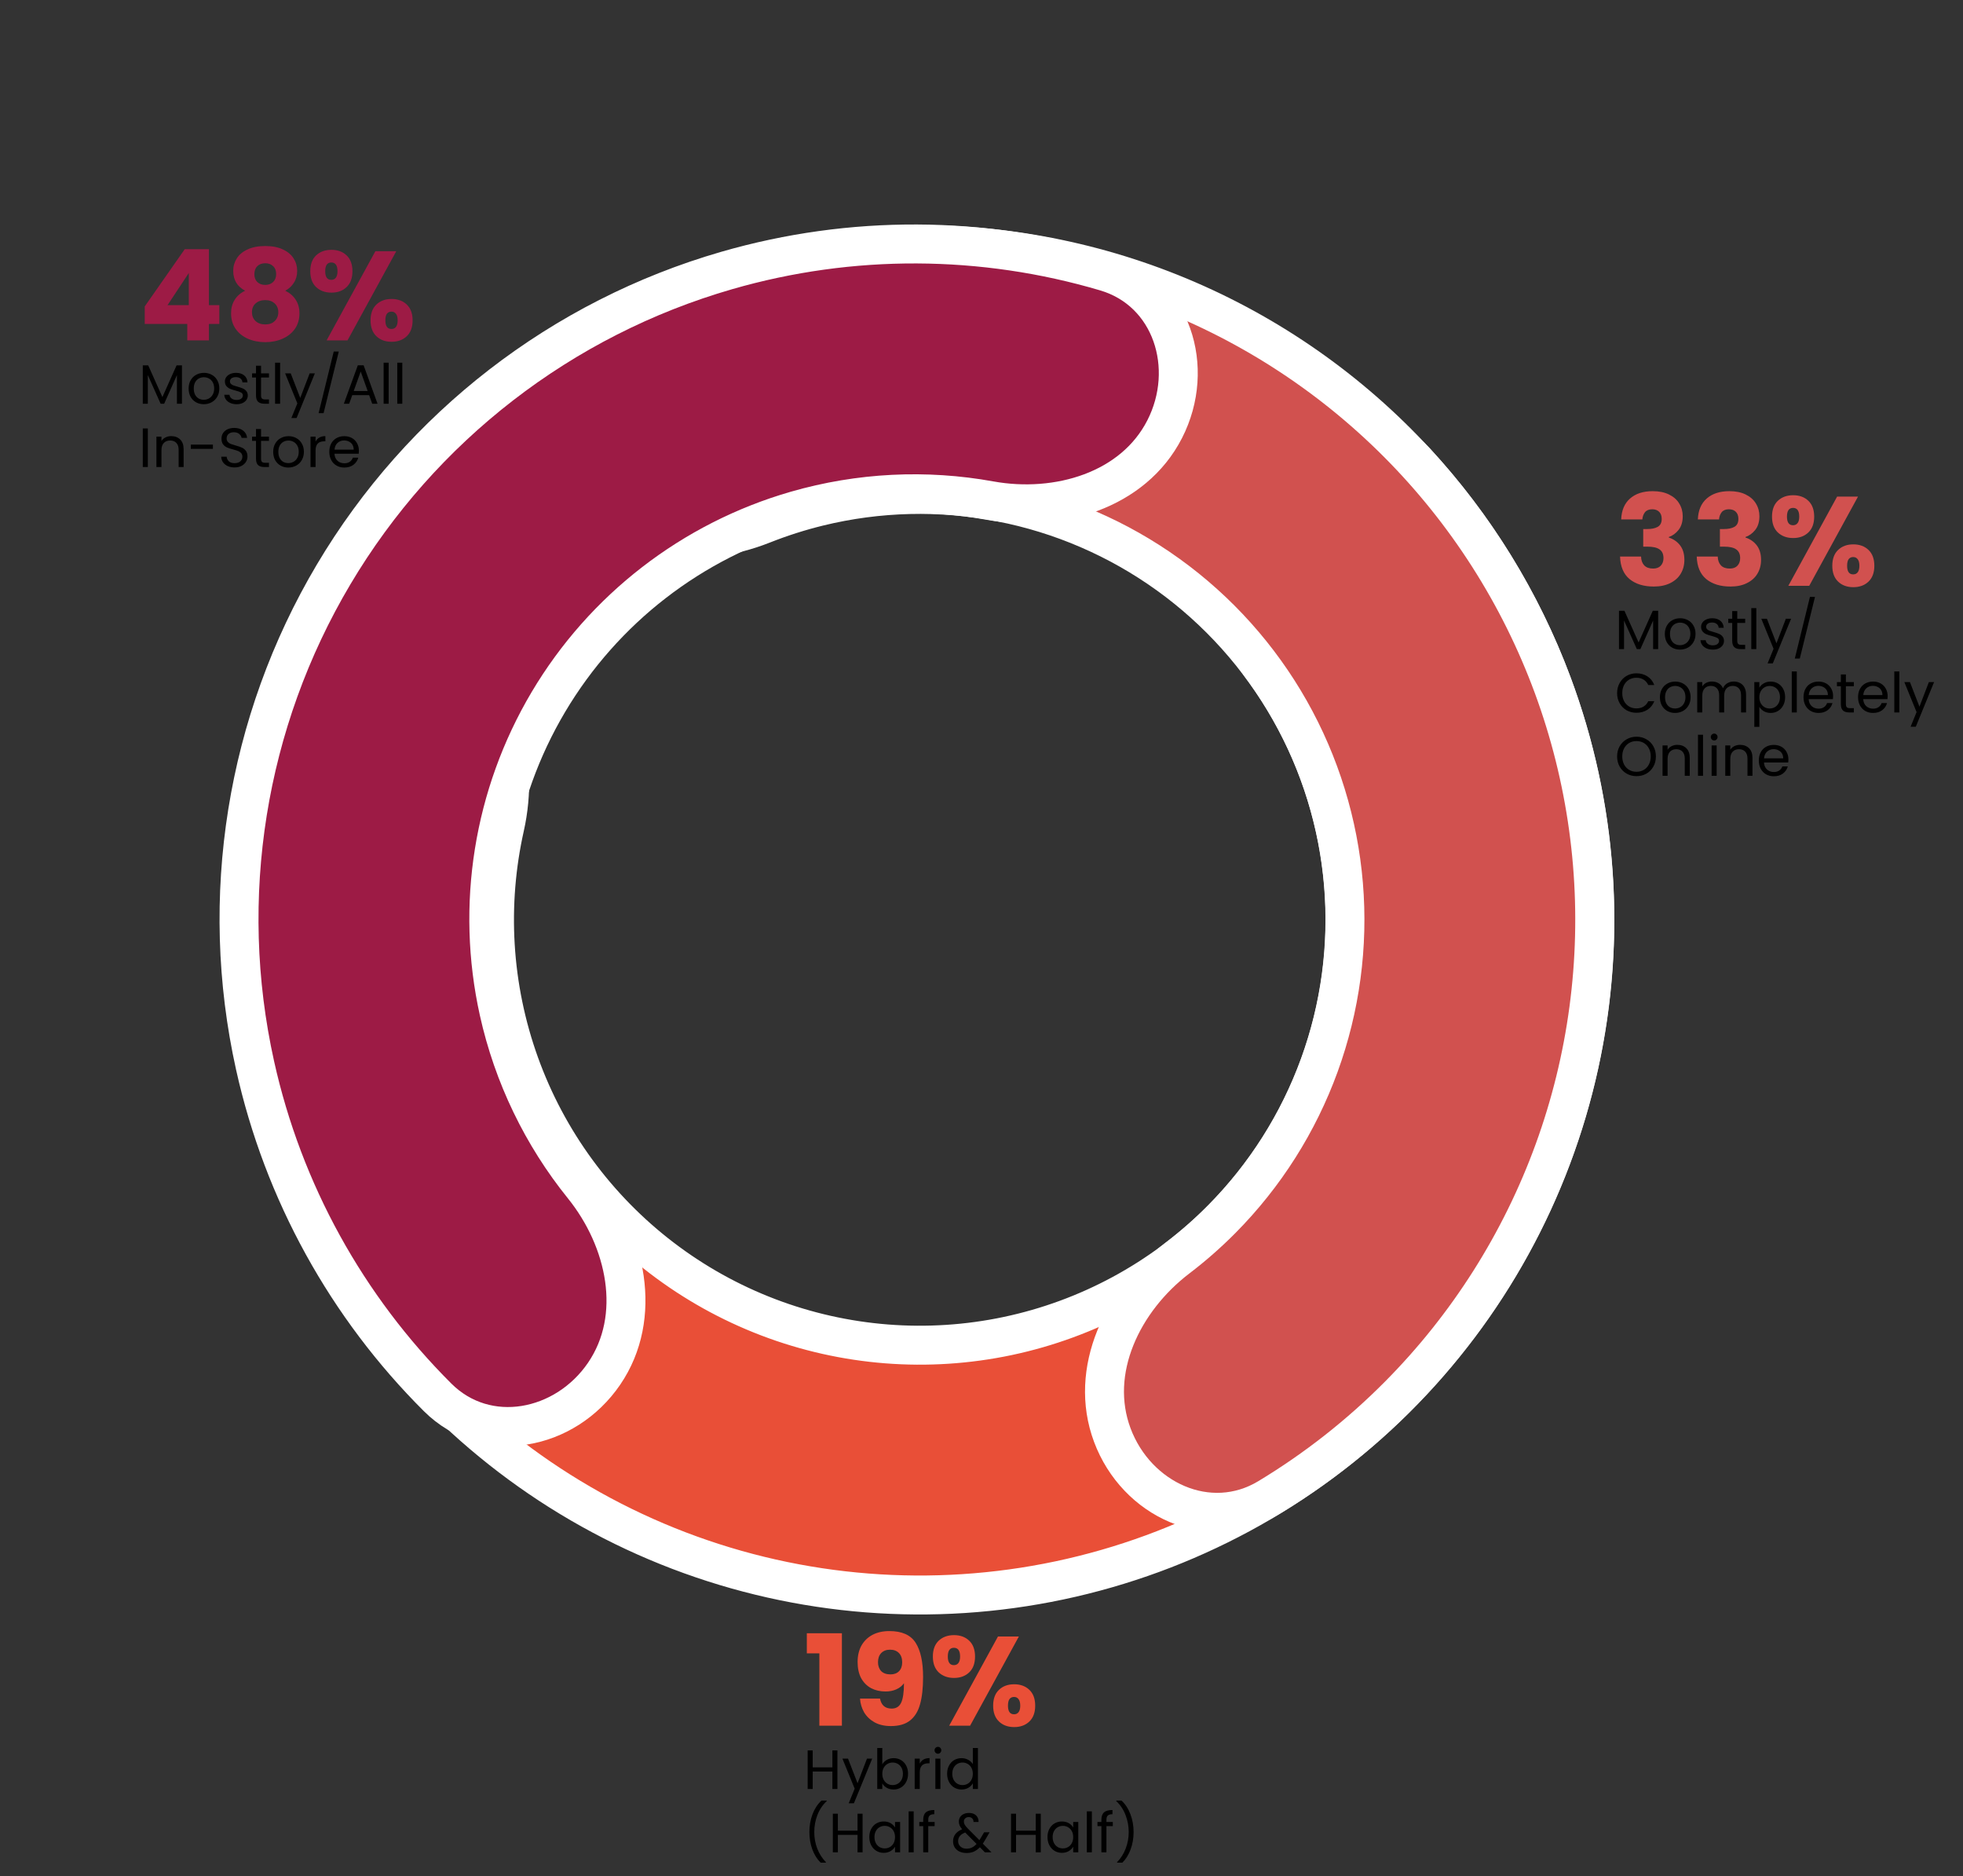 <svg width="496" height="474" viewBox="0 0 496 474" fill="none" xmlns="http://www.w3.org/2000/svg">
<rect x="0" y="0" width="496" height="474" fill="#333333" stroke="none"/>
<path d="M409.632 131.232C409.717 128.949 410.464 127.189 411.872 125.952C413.28 124.715 415.189 124.096 417.6 124.096C419.2 124.096 420.565 124.373 421.696 124.928C422.848 125.483 423.712 126.24 424.288 127.2C424.885 128.16 425.184 129.237 425.184 130.432C425.184 131.84 424.832 132.992 424.128 133.888C423.424 134.763 422.603 135.36 421.664 135.68V135.808C422.88 136.213 423.84 136.885 424.544 137.824C425.248 138.763 425.6 139.968 425.6 141.44C425.6 142.763 425.291 143.936 424.672 144.96C424.075 145.963 423.189 146.752 422.016 147.328C420.864 147.904 419.488 148.192 417.888 148.192C415.328 148.192 413.28 147.563 411.744 146.304C410.229 145.045 409.429 143.147 409.344 140.608H414.656C414.677 141.547 414.944 142.293 415.456 142.848C415.968 143.381 416.715 143.648 417.696 143.648C418.528 143.648 419.168 143.413 419.616 142.944C420.085 142.453 420.32 141.813 420.32 141.024C420.32 140 419.989 139.264 419.328 138.816C418.688 138.347 417.653 138.112 416.224 138.112H415.2V133.664H416.224C417.312 133.664 418.187 133.483 418.848 133.12C419.531 132.736 419.872 132.064 419.872 131.104C419.872 130.336 419.659 129.739 419.232 129.312C418.805 128.885 418.219 128.672 417.472 128.672C416.661 128.672 416.053 128.917 415.648 129.408C415.264 129.899 415.04 130.507 414.976 131.232H409.632ZM429.007 131.232C429.092 128.949 429.839 127.189 431.247 125.952C432.655 124.715 434.564 124.096 436.975 124.096C438.575 124.096 439.94 124.373 441.071 124.928C442.223 125.483 443.087 126.24 443.663 127.2C444.26 128.16 444.559 129.237 444.559 130.432C444.559 131.84 444.207 132.992 443.503 133.888C442.799 134.763 441.978 135.36 441.039 135.68V135.808C442.255 136.213 443.215 136.885 443.919 137.824C444.623 138.763 444.975 139.968 444.975 141.44C444.975 142.763 444.666 143.936 444.047 144.96C443.45 145.963 442.564 146.752 441.391 147.328C440.239 147.904 438.863 148.192 437.263 148.192C434.703 148.192 432.655 147.563 431.119 146.304C429.604 145.045 428.804 143.147 428.719 140.608H434.031C434.052 141.547 434.319 142.293 434.831 142.848C435.343 143.381 436.09 143.648 437.071 143.648C437.903 143.648 438.543 143.413 438.991 142.944C439.46 142.453 439.695 141.813 439.695 141.024C439.695 140 439.364 139.264 438.703 138.816C438.063 138.347 437.028 138.112 435.599 138.112H434.575V133.664H435.599C436.687 133.664 437.562 133.483 438.223 133.12C438.906 132.736 439.247 132.064 439.247 131.104C439.247 130.336 439.034 129.739 438.607 129.312C438.18 128.885 437.594 128.672 436.847 128.672C436.036 128.672 435.428 128.917 435.023 129.408C434.639 129.899 434.415 130.507 434.351 131.232H429.007ZM447.742 130.528C447.742 128.8 448.233 127.467 449.214 126.528C450.217 125.589 451.507 125.12 453.086 125.12C454.665 125.12 455.945 125.589 456.926 126.528C457.907 127.467 458.398 128.8 458.398 130.528C458.398 132.256 457.907 133.589 456.926 134.528C455.945 135.467 454.665 135.936 453.086 135.936C451.507 135.936 450.217 135.467 449.214 134.528C448.233 133.589 447.742 132.256 447.742 130.528ZM469.47 125.472L457.15 148H451.87L464.19 125.472H469.47ZM453.054 128.32C452.03 128.32 451.518 129.056 451.518 130.528C451.518 131.979 452.03 132.704 453.054 132.704C453.545 132.704 453.929 132.523 454.206 132.16C454.483 131.797 454.622 131.253 454.622 130.528C454.622 129.056 454.099 128.32 453.054 128.32ZM462.974 142.944C462.974 141.216 463.465 139.883 464.446 138.944C465.427 138.005 466.707 137.536 468.286 137.536C469.865 137.536 471.145 138.005 472.126 138.944C473.107 139.883 473.598 141.216 473.598 142.944C473.598 144.672 473.107 146.005 472.126 146.944C471.145 147.883 469.865 148.352 468.286 148.352C466.707 148.352 465.427 147.883 464.446 146.944C463.465 146.005 462.974 144.672 462.974 142.944ZM468.254 140.736C467.763 140.736 467.379 140.917 467.102 141.28C466.846 141.643 466.718 142.197 466.718 142.944C466.718 144.395 467.23 145.12 468.254 145.12C468.745 145.12 469.129 144.939 469.406 144.576C469.683 144.213 469.822 143.669 469.822 142.944C469.822 142.219 469.683 141.675 469.406 141.312C469.129 140.928 468.745 140.736 468.254 140.736Z" fill="#D1514F"/>
<path d="M418.976 154.312V164H417.702V156.776L414.482 164H413.586L410.352 156.762V164H409.078V154.312H410.45L414.034 162.32L417.618 154.312H418.976ZM424.483 164.126C423.764 164.126 423.111 163.963 422.523 163.636C421.944 163.309 421.487 162.847 421.151 162.25C420.824 161.643 420.661 160.943 420.661 160.15C420.661 159.366 420.829 158.675 421.165 158.078C421.51 157.471 421.977 157.009 422.565 156.692C423.153 156.365 423.811 156.202 424.539 156.202C425.267 156.202 425.925 156.365 426.513 156.692C427.101 157.009 427.563 157.467 427.899 158.064C428.244 158.661 428.417 159.357 428.417 160.15C428.417 160.943 428.239 161.643 427.885 162.25C427.539 162.847 427.068 163.309 426.471 163.636C425.873 163.963 425.211 164.126 424.483 164.126ZM424.483 163.006C424.94 163.006 425.369 162.899 425.771 162.684C426.172 162.469 426.494 162.147 426.737 161.718C426.989 161.289 427.115 160.766 427.115 160.15C427.115 159.534 426.993 159.011 426.751 158.582C426.508 158.153 426.191 157.835 425.799 157.63C425.407 157.415 424.982 157.308 424.525 157.308C424.058 157.308 423.629 157.415 423.237 157.63C422.854 157.835 422.546 158.153 422.313 158.582C422.079 159.011 421.963 159.534 421.963 160.15C421.963 160.775 422.075 161.303 422.299 161.732C422.532 162.161 422.84 162.483 423.223 162.698C423.605 162.903 424.025 163.006 424.483 163.006ZM432.808 164.126C432.22 164.126 431.692 164.028 431.226 163.832C430.759 163.627 430.39 163.347 430.12 162.992C429.849 162.628 429.7 162.213 429.672 161.746H430.988C431.025 162.129 431.202 162.441 431.52 162.684C431.846 162.927 432.271 163.048 432.794 163.048C433.279 163.048 433.662 162.941 433.942 162.726C434.222 162.511 434.362 162.241 434.362 161.914C434.362 161.578 434.212 161.331 433.914 161.172C433.615 161.004 433.153 160.841 432.528 160.682C431.958 160.533 431.492 160.383 431.128 160.234C430.773 160.075 430.465 159.847 430.204 159.548C429.952 159.24 429.826 158.839 429.826 158.344C429.826 157.952 429.942 157.593 430.176 157.266C430.409 156.939 430.74 156.683 431.17 156.496C431.599 156.3 432.089 156.202 432.64 156.202C433.489 156.202 434.175 156.417 434.698 156.846C435.22 157.275 435.5 157.863 435.538 158.61H434.264C434.236 158.209 434.072 157.887 433.774 157.644C433.484 157.401 433.092 157.28 432.598 157.28C432.14 157.28 431.776 157.378 431.506 157.574C431.235 157.77 431.1 158.027 431.1 158.344C431.1 158.596 431.179 158.806 431.338 158.974C431.506 159.133 431.711 159.263 431.954 159.366C432.206 159.459 432.551 159.567 432.99 159.688C433.54 159.837 433.988 159.987 434.334 160.136C434.679 160.276 434.973 160.491 435.216 160.78C435.468 161.069 435.598 161.447 435.608 161.914C435.608 162.334 435.491 162.712 435.258 163.048C435.024 163.384 434.693 163.65 434.264 163.846C433.844 164.033 433.358 164.126 432.808 164.126ZM438.96 157.378V161.9C438.96 162.273 439.039 162.539 439.198 162.698C439.357 162.847 439.632 162.922 440.024 162.922H440.962V164H439.814C439.105 164 438.573 163.837 438.218 163.51C437.863 163.183 437.686 162.647 437.686 161.9V157.378H436.692V156.328H437.686V154.396H438.96V156.328H440.962V157.378H438.96ZM443.78 153.64V164H442.506V153.64H443.78ZM452.559 156.328L447.939 167.612H446.623L448.135 163.916L445.041 156.328H446.455L448.863 162.544L451.243 156.328H452.559ZM458.6 150.812L454.764 166.38H453.504L457.326 150.812H458.6ZM408.602 175.114C408.602 174.162 408.817 173.308 409.246 172.552C409.675 171.787 410.259 171.189 410.996 170.76C411.743 170.331 412.569 170.116 413.474 170.116C414.538 170.116 415.467 170.373 416.26 170.886C417.053 171.399 417.632 172.127 417.996 173.07H416.47C416.199 172.482 415.807 172.029 415.294 171.712C414.79 171.395 414.183 171.236 413.474 171.236C412.793 171.236 412.181 171.395 411.64 171.712C411.099 172.029 410.674 172.482 410.366 173.07C410.058 173.649 409.904 174.33 409.904 175.114C409.904 175.889 410.058 176.57 410.366 177.158C410.674 177.737 411.099 178.185 411.64 178.502C412.181 178.819 412.793 178.978 413.474 178.978C414.183 178.978 414.79 178.824 415.294 178.516C415.807 178.199 416.199 177.746 416.47 177.158H417.996C417.632 178.091 417.053 178.815 416.26 179.328C415.467 179.832 414.538 180.084 413.474 180.084C412.569 180.084 411.743 179.874 410.996 179.454C410.259 179.025 409.675 178.432 409.246 177.676C408.817 176.92 408.602 176.066 408.602 175.114ZM423.238 180.126C422.52 180.126 421.866 179.963 421.278 179.636C420.7 179.309 420.242 178.847 419.906 178.25C419.58 177.643 419.416 176.943 419.416 176.15C419.416 175.366 419.584 174.675 419.92 174.078C420.266 173.471 420.732 173.009 421.32 172.692C421.908 172.365 422.566 172.202 423.294 172.202C424.022 172.202 424.68 172.365 425.268 172.692C425.856 173.009 426.318 173.467 426.654 174.064C427 174.661 427.172 175.357 427.172 176.15C427.172 176.943 426.995 177.643 426.64 178.25C426.295 178.847 425.824 179.309 425.226 179.636C424.629 179.963 423.966 180.126 423.238 180.126ZM423.238 179.006C423.696 179.006 424.125 178.899 424.526 178.684C424.928 178.469 425.25 178.147 425.492 177.718C425.744 177.289 425.87 176.766 425.87 176.15C425.87 175.534 425.749 175.011 425.506 174.582C425.264 174.153 424.946 173.835 424.554 173.63C424.162 173.415 423.738 173.308 423.28 173.308C422.814 173.308 422.384 173.415 421.992 173.63C421.61 173.835 421.302 174.153 421.068 174.582C420.835 175.011 420.718 175.534 420.718 176.15C420.718 176.775 420.83 177.303 421.054 177.732C421.288 178.161 421.596 178.483 421.978 178.698C422.361 178.903 422.781 179.006 423.238 179.006ZM438.074 172.188C438.671 172.188 439.203 172.314 439.67 172.566C440.136 172.809 440.505 173.177 440.776 173.672C441.046 174.167 441.182 174.769 441.182 175.478V180H439.922V175.66C439.922 174.895 439.73 174.311 439.348 173.91C438.974 173.499 438.466 173.294 437.822 173.294C437.159 173.294 436.632 173.509 436.24 173.938C435.848 174.358 435.652 174.969 435.652 175.772V180H434.392V175.66C434.392 174.895 434.2 174.311 433.818 173.91C433.444 173.499 432.936 173.294 432.292 173.294C431.629 173.294 431.102 173.509 430.71 173.938C430.318 174.358 430.122 174.969 430.122 175.772V180H428.848V172.328H430.122V173.434C430.374 173.033 430.71 172.725 431.13 172.51C431.559 172.295 432.03 172.188 432.544 172.188C433.188 172.188 433.757 172.333 434.252 172.622C434.746 172.911 435.115 173.336 435.358 173.896C435.572 173.355 435.927 172.935 436.422 172.636C436.916 172.337 437.467 172.188 438.074 172.188ZM444.545 173.742C444.797 173.303 445.171 172.939 445.665 172.65C446.169 172.351 446.753 172.202 447.415 172.202C448.097 172.202 448.713 172.365 449.263 172.692C449.823 173.019 450.262 173.481 450.579 174.078C450.897 174.666 451.055 175.352 451.055 176.136C451.055 176.911 450.897 177.601 450.579 178.208C450.262 178.815 449.823 179.286 449.263 179.622C448.713 179.958 448.097 180.126 447.415 180.126C446.762 180.126 446.183 179.981 445.679 179.692C445.185 179.393 444.807 179.025 444.545 178.586V183.64H443.271V172.328H444.545V173.742ZM449.753 176.136C449.753 175.557 449.637 175.053 449.403 174.624C449.17 174.195 448.853 173.868 448.451 173.644C448.059 173.42 447.625 173.308 447.149 173.308C446.683 173.308 446.249 173.425 445.847 173.658C445.455 173.882 445.138 174.213 444.895 174.652C444.662 175.081 444.545 175.581 444.545 176.15C444.545 176.729 444.662 177.237 444.895 177.676C445.138 178.105 445.455 178.437 445.847 178.67C446.249 178.894 446.683 179.006 447.149 179.006C447.625 179.006 448.059 178.894 448.451 178.67C448.853 178.437 449.17 178.105 449.403 177.676C449.637 177.237 449.753 176.724 449.753 176.136ZM454.006 169.64V180H452.732V169.64H454.006ZM463.178 175.87C463.178 176.113 463.164 176.369 463.136 176.64H457.004C457.05 177.396 457.307 177.989 457.774 178.418C458.25 178.838 458.824 179.048 459.496 179.048C460.046 179.048 460.504 178.922 460.868 178.67C461.241 178.409 461.502 178.063 461.652 177.634H463.024C462.818 178.371 462.408 178.973 461.792 179.44C461.176 179.897 460.41 180.126 459.496 180.126C458.768 180.126 458.114 179.963 457.536 179.636C456.966 179.309 456.518 178.847 456.192 178.25C455.865 177.643 455.702 176.943 455.702 176.15C455.702 175.357 455.86 174.661 456.178 174.064C456.495 173.467 456.938 173.009 457.508 172.692C458.086 172.365 458.749 172.202 459.496 172.202C460.224 172.202 460.868 172.361 461.428 172.678C461.988 172.995 462.417 173.434 462.716 173.994C463.024 174.545 463.178 175.17 463.178 175.87ZM461.862 175.604C461.862 175.119 461.754 174.703 461.54 174.358C461.325 174.003 461.031 173.737 460.658 173.56C460.294 173.373 459.888 173.28 459.44 173.28C458.796 173.28 458.245 173.485 457.788 173.896C457.34 174.307 457.083 174.876 457.018 175.604H461.862ZM466.413 173.378V177.9C466.413 178.273 466.493 178.539 466.651 178.698C466.81 178.847 467.085 178.922 467.477 178.922H468.415V180H467.267C466.558 180 466.026 179.837 465.671 179.51C465.317 179.183 465.139 178.647 465.139 177.9V173.378H464.145V172.328H465.139V170.396H466.413V172.328H468.415V173.378H466.413ZM476.959 175.87C476.959 176.113 476.945 176.369 476.917 176.64H470.785C470.832 177.396 471.088 177.989 471.555 178.418C472.031 178.838 472.605 179.048 473.277 179.048C473.828 179.048 474.285 178.922 474.649 178.67C475.022 178.409 475.284 178.063 475.433 177.634H476.805C476.6 178.371 476.189 178.973 475.573 179.44C474.957 179.897 474.192 180.126 473.277 180.126C472.549 180.126 471.896 179.963 471.317 179.636C470.748 179.309 470.3 178.847 469.973 178.25C469.646 177.643 469.483 176.943 469.483 176.15C469.483 175.357 469.642 174.661 469.959 174.064C470.276 173.467 470.72 173.009 471.289 172.692C471.868 172.365 472.53 172.202 473.277 172.202C474.005 172.202 474.649 172.361 475.209 172.678C475.769 172.995 476.198 173.434 476.497 173.994C476.805 174.545 476.959 175.17 476.959 175.87ZM475.643 175.604C475.643 175.119 475.536 174.703 475.321 174.358C475.106 174.003 474.812 173.737 474.439 173.56C474.075 173.373 473.669 173.28 473.221 173.28C472.577 173.28 472.026 173.485 471.569 173.896C471.121 174.307 470.864 174.876 470.799 175.604H475.643ZM479.915 169.64V180H478.641V169.64H479.915ZM488.694 172.328L484.074 183.612H482.758L484.27 179.916L481.176 172.328H482.59L484.998 178.544L487.378 172.328H488.694ZM413.502 196.098C412.597 196.098 411.771 195.888 411.024 195.468C410.277 195.039 409.685 194.446 409.246 193.69C408.817 192.925 408.602 192.066 408.602 191.114C408.602 190.162 408.817 189.308 409.246 188.552C409.685 187.787 410.277 187.194 411.024 186.774C411.771 186.345 412.597 186.13 413.502 186.13C414.417 186.13 415.247 186.345 415.994 186.774C416.741 187.194 417.329 187.782 417.758 188.538C418.187 189.294 418.402 190.153 418.402 191.114C418.402 192.075 418.187 192.934 417.758 193.69C417.329 194.446 416.741 195.039 415.994 195.468C415.247 195.888 414.417 196.098 413.502 196.098ZM413.502 194.992C414.183 194.992 414.795 194.833 415.336 194.516C415.887 194.199 416.316 193.746 416.624 193.158C416.941 192.57 417.1 191.889 417.1 191.114C417.1 190.33 416.941 189.649 416.624 189.07C416.316 188.482 415.891 188.029 415.35 187.712C414.809 187.395 414.193 187.236 413.502 187.236C412.811 187.236 412.195 187.395 411.654 187.712C411.113 188.029 410.683 188.482 410.366 189.07C410.058 189.649 409.904 190.33 409.904 191.114C409.904 191.889 410.058 192.57 410.366 193.158C410.683 193.746 411.113 194.199 411.654 194.516C412.205 194.833 412.821 194.992 413.502 194.992ZM423.822 188.188C424.755 188.188 425.511 188.473 426.09 189.042C426.669 189.602 426.958 190.414 426.958 191.478V196H425.698V191.66C425.698 190.895 425.507 190.311 425.124 189.91C424.741 189.499 424.219 189.294 423.556 189.294C422.884 189.294 422.347 189.504 421.946 189.924C421.554 190.344 421.358 190.955 421.358 191.758V196H420.084V188.328H421.358V189.42C421.61 189.028 421.951 188.725 422.38 188.51C422.819 188.295 423.299 188.188 423.822 188.188ZM430.313 185.64V196H429.039V185.64H430.313ZM433.142 187.082C432.9 187.082 432.694 186.998 432.526 186.83C432.358 186.662 432.274 186.457 432.274 186.214C432.274 185.971 432.358 185.766 432.526 185.598C432.694 185.43 432.9 185.346 433.142 185.346C433.376 185.346 433.572 185.43 433.73 185.598C433.898 185.766 433.982 185.971 433.982 186.214C433.982 186.457 433.898 186.662 433.73 186.83C433.572 186.998 433.376 187.082 433.142 187.082ZM433.758 188.328V196H432.484V188.328H433.758ZM439.668 188.188C440.601 188.188 441.357 188.473 441.936 189.042C442.514 189.602 442.804 190.414 442.804 191.478V196H441.544V191.66C441.544 190.895 441.352 190.311 440.97 189.91C440.587 189.499 440.064 189.294 439.402 189.294C438.73 189.294 438.193 189.504 437.792 189.924C437.4 190.344 437.204 190.955 437.204 191.758V196H435.93V188.328H437.204V189.42C437.456 189.028 437.796 188.725 438.226 188.51C438.664 188.295 439.145 188.188 439.668 188.188ZM451.885 191.87C451.885 192.113 451.871 192.369 451.843 192.64H445.711C445.757 193.396 446.014 193.989 446.481 194.418C446.957 194.838 447.531 195.048 448.203 195.048C448.753 195.048 449.211 194.922 449.575 194.67C449.948 194.409 450.209 194.063 450.359 193.634H451.731C451.525 194.371 451.115 194.973 450.499 195.44C449.883 195.897 449.117 196.126 448.203 196.126C447.475 196.126 446.821 195.963 446.243 195.636C445.673 195.309 445.225 194.847 444.899 194.25C444.572 193.643 444.409 192.943 444.409 192.15C444.409 191.357 444.567 190.661 444.885 190.064C445.202 189.467 445.645 189.009 446.215 188.692C446.793 188.365 447.456 188.202 448.203 188.202C448.931 188.202 449.575 188.361 450.135 188.678C450.695 188.995 451.124 189.434 451.423 189.994C451.731 190.545 451.885 191.17 451.885 191.87ZM450.569 191.604C450.569 191.119 450.461 190.703 450.247 190.358C450.032 190.003 449.738 189.737 449.365 189.56C449.001 189.373 448.595 189.28 448.147 189.28C447.503 189.28 446.952 189.485 446.495 189.896C446.047 190.307 445.79 190.876 445.725 191.604H450.569Z" fill="black"/>
<path d="M203.864 417.728V412.64H212.728V436H207.032V417.728H203.864ZM222.359 429.152C222.679 430.837 223.661 431.68 225.303 431.68C226.434 431.68 227.234 431.179 227.703 430.176C228.173 429.173 228.407 427.541 228.407 425.28C227.938 425.941 227.298 426.453 226.487 426.816C225.677 427.179 224.77 427.36 223.767 427.36C222.402 427.36 221.186 427.083 220.119 426.528C219.053 425.952 218.21 425.109 217.591 424C216.994 422.869 216.695 421.504 216.695 419.904C216.695 418.325 217.015 416.949 217.655 415.776C218.317 414.603 219.245 413.696 220.439 413.056C221.655 412.416 223.085 412.096 224.727 412.096C227.885 412.096 230.093 413.077 231.351 415.04C232.61 417.003 233.239 419.893 233.239 423.712C233.239 426.485 232.983 428.779 232.471 430.592C231.981 432.384 231.138 433.749 229.943 434.688C228.77 435.627 227.159 436.096 225.111 436.096C223.49 436.096 222.103 435.776 220.951 435.136C219.821 434.496 218.946 433.653 218.327 432.608C217.73 431.563 217.389 430.411 217.303 429.152H222.359ZM225.015 423.04C225.911 423.04 226.626 422.773 227.159 422.24C227.693 421.685 227.959 420.939 227.959 420C227.959 418.976 227.682 418.187 227.127 417.632C226.573 417.077 225.826 416.8 224.887 416.8C223.949 416.8 223.202 417.088 222.647 417.664C222.114 418.219 221.847 418.987 221.847 419.968C221.847 420.885 222.114 421.632 222.647 422.208C223.202 422.763 223.991 423.04 225.015 423.04ZM235.711 418.528C235.711 416.8 236.201 415.467 237.183 414.528C238.185 413.589 239.476 413.12 241.055 413.12C242.633 413.12 243.913 413.589 244.895 414.528C245.876 415.467 246.367 416.8 246.367 418.528C246.367 420.256 245.876 421.589 244.895 422.528C243.913 423.467 242.633 423.936 241.055 423.936C239.476 423.936 238.185 423.467 237.183 422.528C236.201 421.589 235.711 420.256 235.711 418.528ZM257.439 413.472L245.119 436H239.839L252.159 413.472H257.439ZM241.023 416.32C239.999 416.32 239.487 417.056 239.487 418.528C239.487 419.979 239.999 420.704 241.023 420.704C241.513 420.704 241.897 420.523 242.175 420.16C242.452 419.797 242.591 419.253 242.591 418.528C242.591 417.056 242.068 416.32 241.023 416.32ZM250.943 430.944C250.943 429.216 251.433 427.883 252.415 426.944C253.396 426.005 254.676 425.536 256.255 425.536C257.833 425.536 259.113 426.005 260.095 426.944C261.076 427.883 261.567 429.216 261.567 430.944C261.567 432.672 261.076 434.005 260.095 434.944C259.113 435.883 257.833 436.352 256.255 436.352C254.676 436.352 253.396 435.883 252.415 434.944C251.433 434.005 250.943 432.672 250.943 430.944ZM256.223 428.736C255.732 428.736 255.348 428.917 255.071 429.28C254.815 429.643 254.687 430.197 254.687 430.944C254.687 432.395 255.199 433.12 256.223 433.12C256.713 433.12 257.097 432.939 257.375 432.576C257.652 432.213 257.791 431.669 257.791 430.944C257.791 430.219 257.652 429.675 257.375 429.312C257.097 428.928 256.713 428.736 256.223 428.736Z" fill="#E94F37"/>
<path d="M211.596 442.242V452H210.322V447.576H205.352V452H204.078V442.242H205.352V446.526H210.322V442.242H211.596ZM220.379 444.328L215.759 455.612H214.443L215.955 451.916L212.861 444.328H214.275L216.683 450.544L219.063 444.328H220.379ZM222.934 445.756C223.195 445.299 223.578 444.925 224.082 444.636C224.586 444.347 225.16 444.202 225.804 444.202C226.495 444.202 227.115 444.365 227.666 444.692C228.217 445.019 228.651 445.481 228.968 446.078C229.285 446.666 229.444 447.352 229.444 448.136C229.444 448.911 229.285 449.601 228.968 450.208C228.651 450.815 228.212 451.286 227.652 451.622C227.101 451.958 226.485 452.126 225.804 452.126C225.141 452.126 224.558 451.981 224.054 451.692C223.559 451.403 223.186 451.034 222.934 450.586V452H221.66V441.64H222.934V445.756ZM228.142 448.136C228.142 447.557 228.025 447.053 227.792 446.624C227.559 446.195 227.241 445.868 226.84 445.644C226.448 445.42 226.014 445.308 225.538 445.308C225.071 445.308 224.637 445.425 224.236 445.658C223.844 445.882 223.527 446.213 223.284 446.652C223.051 447.081 222.934 447.581 222.934 448.15C222.934 448.729 223.051 449.237 223.284 449.676C223.527 450.105 223.844 450.437 224.236 450.67C224.637 450.894 225.071 451.006 225.538 451.006C226.014 451.006 226.448 450.894 226.84 450.67C227.241 450.437 227.559 450.105 227.792 449.676C228.025 449.237 228.142 448.724 228.142 448.136ZM232.395 445.574C232.619 445.135 232.936 444.795 233.347 444.552C233.767 444.309 234.276 444.188 234.873 444.188V445.504H234.537C233.109 445.504 232.395 446.279 232.395 447.828V452H231.121V444.328H232.395V445.574ZM237.002 443.082C236.759 443.082 236.554 442.998 236.386 442.83C236.218 442.662 236.134 442.457 236.134 442.214C236.134 441.971 236.218 441.766 236.386 441.598C236.554 441.43 236.759 441.346 237.002 441.346C237.235 441.346 237.431 441.43 237.59 441.598C237.758 441.766 237.842 441.971 237.842 442.214C237.842 442.457 237.758 442.662 237.59 442.83C237.431 442.998 237.235 443.082 237.002 443.082ZM237.618 444.328V452H236.344V444.328H237.618ZM239.313 448.136C239.313 447.352 239.472 446.666 239.789 446.078C240.106 445.481 240.54 445.019 241.091 444.692C241.651 444.365 242.276 444.202 242.967 444.202C243.564 444.202 244.12 444.342 244.633 444.622C245.146 444.893 245.538 445.252 245.809 445.7V441.64H247.097V452H245.809V450.558C245.557 451.015 245.184 451.393 244.689 451.692C244.194 451.981 243.616 452.126 242.953 452.126C242.272 452.126 241.651 451.958 241.091 451.622C240.54 451.286 240.106 450.815 239.789 450.208C239.472 449.601 239.313 448.911 239.313 448.136ZM245.809 448.15C245.809 447.571 245.692 447.067 245.459 446.638C245.226 446.209 244.908 445.882 244.507 445.658C244.115 445.425 243.681 445.308 243.205 445.308C242.729 445.308 242.295 445.42 241.903 445.644C241.511 445.868 241.198 446.195 240.965 446.624C240.732 447.053 240.615 447.557 240.615 448.136C240.615 448.724 240.732 449.237 240.965 449.676C241.198 450.105 241.511 450.437 241.903 450.67C242.295 450.894 242.729 451.006 243.205 451.006C243.681 451.006 244.115 450.894 244.507 450.67C244.908 450.437 245.226 450.105 245.459 449.676C245.692 449.237 245.809 448.729 245.809 448.15ZM207.354 470.604C206.458 469.727 205.758 468.611 205.254 467.258C204.759 465.905 204.512 464.444 204.512 462.876C204.512 461.271 204.773 459.773 205.296 458.382C205.828 456.982 206.584 455.829 207.564 454.924H208.894V455.05C207.849 456.03 207.06 457.211 206.528 458.592C206.005 459.964 205.744 461.392 205.744 462.876C205.744 464.323 205.991 465.704 206.486 467.02C206.99 468.336 207.723 469.489 208.684 470.478V470.604H207.354ZM217.953 458.242V468H216.679V463.576H211.709V468H210.435V458.242H211.709V462.526H216.679V458.242H217.953ZM219.653 464.136C219.653 463.352 219.811 462.666 220.129 462.078C220.446 461.481 220.88 461.019 221.431 460.692C221.991 460.365 222.611 460.202 223.293 460.202C223.965 460.202 224.548 460.347 225.043 460.636C225.537 460.925 225.906 461.289 226.149 461.728V460.328H227.437V468H226.149V466.572C225.897 467.02 225.519 467.393 225.015 467.692C224.52 467.981 223.941 468.126 223.279 468.126C222.597 468.126 221.981 467.958 221.431 467.622C220.88 467.286 220.446 466.815 220.129 466.208C219.811 465.601 219.653 464.911 219.653 464.136ZM226.149 464.15C226.149 463.571 226.032 463.067 225.799 462.638C225.565 462.209 225.248 461.882 224.847 461.658C224.455 461.425 224.021 461.308 223.545 461.308C223.069 461.308 222.635 461.42 222.243 461.644C221.851 461.868 221.538 462.195 221.305 462.624C221.071 463.053 220.955 463.557 220.955 464.136C220.955 464.724 221.071 465.237 221.305 465.676C221.538 466.105 221.851 466.437 222.243 466.67C222.635 466.894 223.069 467.006 223.545 467.006C224.021 467.006 224.455 466.894 224.847 466.67C225.248 466.437 225.565 466.105 225.799 465.676C226.032 465.237 226.149 464.729 226.149 464.15ZM230.864 457.64V468H229.59V457.64H230.864ZM236.157 461.378H234.547V468H233.273V461.378H232.279V460.328H233.273V459.782C233.273 458.923 233.492 458.298 233.931 457.906C234.379 457.505 235.093 457.304 236.073 457.304V458.368C235.513 458.368 235.116 458.48 234.883 458.704C234.659 458.919 234.547 459.278 234.547 459.782V460.328H236.157V461.378ZM248.865 468L247.591 466.712C247.115 467.207 246.606 467.575 246.065 467.818C245.524 468.051 244.912 468.168 244.231 468.168C243.559 468.168 242.962 468.047 242.439 467.804C241.926 467.561 241.524 467.216 241.235 466.768C240.955 466.32 240.815 465.797 240.815 465.2C240.815 464.519 241.006 463.921 241.389 463.408C241.781 462.885 242.355 462.475 243.111 462.176C242.812 461.821 242.598 461.495 242.467 461.196C242.336 460.897 242.271 460.571 242.271 460.216C242.271 459.805 242.374 459.437 242.579 459.11C242.794 458.774 243.097 458.513 243.489 458.326C243.881 458.139 244.334 458.046 244.847 458.046C245.351 458.046 245.79 458.144 246.163 458.34C246.536 458.536 246.816 458.811 247.003 459.166C247.19 459.511 247.274 459.899 247.255 460.328H245.981C245.99 459.945 245.883 459.647 245.659 459.432C245.435 459.208 245.146 459.096 244.791 459.096C244.418 459.096 244.114 459.203 243.881 459.418C243.657 459.623 243.545 459.889 243.545 460.216C243.545 460.496 243.62 460.767 243.769 461.028C243.928 461.289 244.189 461.611 244.553 461.994L247.465 464.92L247.717 464.528L248.669 462.932H250.041L248.893 464.92C248.734 465.2 248.548 465.494 248.333 465.802L250.531 468H248.865ZM244.231 467.076C244.735 467.076 245.188 466.978 245.589 466.782C246 466.586 246.387 466.283 246.751 465.872L243.881 462.988C242.686 463.445 242.089 464.169 242.089 465.158C242.089 465.709 242.285 466.166 242.677 466.53C243.078 466.894 243.596 467.076 244.231 467.076ZM262.975 458.242V468H261.701V463.576H256.731V468H255.457V458.242H256.731V462.526H261.701V458.242H262.975ZM264.674 464.136C264.674 463.352 264.833 462.666 265.15 462.078C265.468 461.481 265.902 461.019 266.452 460.692C267.012 460.365 267.633 460.202 268.314 460.202C268.986 460.202 269.57 460.347 270.064 460.636C270.559 460.925 270.928 461.289 271.17 461.728V460.328H272.458V468H271.17V466.572C270.918 467.02 270.54 467.393 270.036 467.692C269.542 467.981 268.963 468.126 268.3 468.126C267.619 468.126 267.003 467.958 266.452 467.622C265.902 467.286 265.468 466.815 265.15 466.208C264.833 465.601 264.674 464.911 264.674 464.136ZM271.17 464.15C271.17 463.571 271.054 463.067 270.82 462.638C270.587 462.209 270.27 461.882 269.868 461.658C269.476 461.425 269.042 461.308 268.566 461.308C268.09 461.308 267.656 461.42 267.264 461.644C266.872 461.868 266.56 462.195 266.326 462.624C266.093 463.053 265.976 463.557 265.976 464.136C265.976 464.724 266.093 465.237 266.326 465.676C266.56 466.105 266.872 466.437 267.264 466.67C267.656 466.894 268.09 467.006 268.566 467.006C269.042 467.006 269.476 466.894 269.868 466.67C270.27 466.437 270.587 466.105 270.82 465.676C271.054 465.237 271.17 464.729 271.17 464.15ZM275.885 457.64V468H274.611V457.64H275.885ZM281.179 461.378H279.569V468H278.295V461.378H277.301V460.328H278.295V459.782C278.295 458.923 278.514 458.298 278.953 457.906C279.401 457.505 280.115 457.304 281.095 457.304V458.368C280.535 458.368 280.138 458.48 279.905 458.704C279.681 458.919 279.569 459.278 279.569 459.782V460.328H281.179V461.378ZM282.258 470.604V470.478C283.219 469.489 283.947 468.336 284.442 467.02C284.946 465.704 285.198 464.323 285.198 462.876C285.198 461.392 284.932 459.964 284.4 458.592C283.877 457.211 283.093 456.03 282.048 455.05V454.924H283.378C284.358 455.829 285.109 456.982 285.632 458.382C286.164 459.773 286.43 461.271 286.43 462.876C286.43 464.444 286.178 465.905 285.674 467.258C285.179 468.611 284.484 469.727 283.588 470.604H282.258Z" fill="black"/>
<path d="M36.568 81.84V77.424L46.68 62.96H52.792V77.104H55.416V81.84H52.792V86H47.32V81.84H36.568ZM47.704 68.976L42.328 77.104H47.704V68.976ZM61.936 73.456C59.931 72.389 58.928 70.715 58.928 68.432C58.928 67.28 59.227 66.235 59.824 65.296C60.422 64.336 61.328 63.579 62.544 63.024C63.76 62.448 65.254 62.16 67.024 62.16C68.795 62.16 70.278 62.448 71.472 63.024C72.688 63.579 73.595 64.336 74.192 65.296C74.79 66.235 75.088 67.28 75.088 68.432C75.088 69.584 74.811 70.587 74.256 71.44C73.723 72.293 72.998 72.965 72.08 73.456C73.232 74.011 74.118 74.779 74.736 75.76C75.355 76.72 75.664 77.851 75.664 79.152C75.664 80.667 75.28 81.979 74.512 83.088C73.744 84.176 72.699 85.008 71.376 85.584C70.075 86.16 68.624 86.448 67.024 86.448C65.424 86.448 63.963 86.16 62.64 85.584C61.339 85.008 60.304 84.176 59.536 83.088C58.768 81.979 58.384 80.667 58.384 79.152C58.384 77.829 58.694 76.688 59.312 75.728C59.931 74.747 60.806 73.989 61.936 73.456ZM69.776 69.264C69.776 68.389 69.52 67.717 69.008 67.248C68.518 66.757 67.856 66.512 67.024 66.512C66.192 66.512 65.52 66.757 65.008 67.248C64.518 67.739 64.272 68.421 64.272 69.296C64.272 70.128 64.528 70.789 65.04 71.28C65.552 71.749 66.214 71.984 67.024 71.984C67.835 71.984 68.496 71.739 69.008 71.248C69.52 70.757 69.776 70.096 69.776 69.264ZM67.024 75.824C66.022 75.824 65.211 76.101 64.592 76.656C63.974 77.189 63.664 77.936 63.664 78.896C63.664 79.792 63.963 80.528 64.56 81.104C65.179 81.68 66 81.968 67.024 81.968C68.048 81.968 68.848 81.68 69.424 81.104C70.022 80.528 70.32 79.792 70.32 78.896C70.32 77.957 70.011 77.211 69.392 76.656C68.795 76.101 68.006 75.824 67.024 75.824ZM78.398 68.528C78.398 66.8 78.889 65.467 79.87 64.528C80.873 63.589 82.164 63.12 83.742 63.12C85.321 63.12 86.601 63.589 87.582 64.528C88.564 65.467 89.054 66.8 89.054 68.528C89.054 70.256 88.564 71.589 87.582 72.528C86.601 73.467 85.321 73.936 83.742 73.936C82.164 73.936 80.873 73.467 79.87 72.528C78.889 71.589 78.398 70.256 78.398 68.528ZM100.126 63.472L87.806 86H82.526L94.846 63.472H100.126ZM83.71 66.32C82.686 66.32 82.174 67.056 82.174 68.528C82.174 69.979 82.686 70.704 83.71 70.704C84.201 70.704 84.585 70.523 84.862 70.16C85.14 69.797 85.278 69.253 85.278 68.528C85.278 67.056 84.756 66.32 83.71 66.32ZM93.63 80.944C93.63 79.216 94.121 77.883 95.102 76.944C96.084 76.005 97.364 75.536 98.942 75.536C100.521 75.536 101.801 76.005 102.782 76.944C103.764 77.883 104.254 79.216 104.254 80.944C104.254 82.672 103.764 84.005 102.782 84.944C101.801 85.883 100.521 86.352 98.942 86.352C97.364 86.352 96.084 85.883 95.102 84.944C94.121 84.005 93.63 82.672 93.63 80.944ZM98.91 78.736C98.42 78.736 98.036 78.917 97.758 79.28C97.502 79.643 97.374 80.197 97.374 80.944C97.374 82.395 97.886 83.12 98.91 83.12C99.401 83.12 99.785 82.939 100.062 82.576C100.34 82.213 100.478 81.669 100.478 80.944C100.478 80.219 100.34 79.675 100.062 79.312C99.785 78.928 99.401 78.736 98.91 78.736Z" fill="#9D1B45"/>
<path d="M45.976 92.312V102H44.702V94.776L41.482 102H40.586L37.352 94.762V102H36.078V92.312H37.45L41.034 100.32L44.618 92.312H45.976ZM51.483 102.126C50.764 102.126 50.111 101.963 49.523 101.636C48.944 101.309 48.487 100.847 48.151 100.25C47.824 99.643 47.661 98.943 47.661 98.15C47.661 97.366 47.829 96.675 48.165 96.078C48.51 95.471 48.977 95.009 49.565 94.692C50.153 94.365 50.811 94.202 51.539 94.202C52.267 94.202 52.925 94.365 53.513 94.692C54.101 95.009 54.563 95.467 54.899 96.064C55.244 96.661 55.417 97.357 55.417 98.15C55.417 98.943 55.239 99.643 54.885 100.25C54.539 100.847 54.068 101.309 53.471 101.636C52.873 101.963 52.211 102.126 51.483 102.126ZM51.483 101.006C51.94 101.006 52.369 100.899 52.771 100.684C53.172 100.469 53.494 100.147 53.737 99.718C53.989 99.289 54.115 98.766 54.115 98.15C54.115 97.534 53.993 97.011 53.751 96.582C53.508 96.153 53.191 95.835 52.799 95.63C52.407 95.415 51.982 95.308 51.525 95.308C51.058 95.308 50.629 95.415 50.237 95.63C49.854 95.835 49.546 96.153 49.313 96.582C49.079 97.011 48.963 97.534 48.963 98.15C48.963 98.775 49.075 99.303 49.299 99.732C49.532 100.161 49.84 100.483 50.223 100.698C50.605 100.903 51.025 101.006 51.483 101.006ZM59.808 102.126C59.22 102.126 58.692 102.028 58.226 101.832C57.759 101.627 57.39 101.347 57.12 100.992C56.849 100.628 56.7 100.213 56.672 99.746H57.988C58.025 100.129 58.202 100.441 58.52 100.684C58.846 100.927 59.271 101.048 59.794 101.048C60.279 101.048 60.662 100.941 60.942 100.726C61.222 100.511 61.362 100.241 61.362 99.914C61.362 99.578 61.212 99.331 60.914 99.172C60.615 99.004 60.153 98.841 59.528 98.682C58.958 98.533 58.492 98.383 58.128 98.234C57.773 98.075 57.465 97.847 57.204 97.548C56.952 97.24 56.826 96.839 56.826 96.344C56.826 95.952 56.942 95.593 57.176 95.266C57.409 94.939 57.74 94.683 58.17 94.496C58.599 94.3 59.089 94.202 59.64 94.202C60.489 94.202 61.175 94.417 61.698 94.846C62.22 95.275 62.5 95.863 62.538 96.61H61.264C61.236 96.209 61.072 95.887 60.774 95.644C60.484 95.401 60.092 95.28 59.598 95.28C59.14 95.28 58.776 95.378 58.506 95.574C58.235 95.77 58.1 96.027 58.1 96.344C58.1 96.596 58.179 96.806 58.338 96.974C58.506 97.133 58.711 97.263 58.954 97.366C59.206 97.459 59.551 97.567 59.99 97.688C60.54 97.837 60.988 97.987 61.334 98.136C61.679 98.276 61.973 98.491 62.216 98.78C62.468 99.069 62.598 99.447 62.608 99.914C62.608 100.334 62.491 100.712 62.258 101.048C62.024 101.384 61.693 101.65 61.264 101.846C60.844 102.033 60.358 102.126 59.808 102.126ZM65.96 95.378V99.9C65.96 100.273 66.04 100.539 66.198 100.698C66.357 100.847 66.632 100.922 67.024 100.922H67.962V102H66.814C66.105 102 65.573 101.837 65.218 101.51C64.864 101.183 64.686 100.647 64.686 99.9V95.378H63.692V94.328H64.686V92.396H65.96V94.328H67.962V95.378H65.96ZM70.78 91.64V102H69.506V91.64H70.78ZM79.559 94.328L74.939 105.612H73.623L75.135 101.916L72.041 94.328H73.455L75.863 100.544L78.243 94.328H79.559ZM85.6 88.812L81.764 104.38H80.504L84.326 88.812H85.6ZM93.266 99.83H89.01L88.226 102H86.882L90.41 92.298H91.88L95.394 102H94.05L93.266 99.83ZM92.902 98.794L91.138 93.866L89.374 98.794H92.902ZM98.206 91.64V102H96.931V91.64H98.206ZM101.651 91.64V102H100.377V91.64H101.651ZM37.352 108.242V118H36.078V108.242H37.352ZM43.261 110.188C44.195 110.188 44.951 110.473 45.529 111.042C46.108 111.602 46.397 112.414 46.397 113.478V118H45.137V113.66C45.137 112.895 44.946 112.311 44.563 111.91C44.181 111.499 43.658 111.294 42.995 111.294C42.323 111.294 41.787 111.504 41.385 111.924C40.993 112.344 40.797 112.955 40.797 113.758V118H39.523V110.328H40.797V111.42C41.049 111.028 41.39 110.725 41.819 110.51C42.258 110.295 42.739 110.188 43.261 110.188ZM53.798 112.33V113.408H48.212V112.33H53.798ZM59.283 118.098C58.639 118.098 58.061 117.986 57.547 117.762C57.043 117.529 56.647 117.211 56.357 116.81C56.068 116.399 55.919 115.928 55.909 115.396H57.267C57.314 115.853 57.501 116.241 57.827 116.558C58.163 116.866 58.649 117.02 59.283 117.02C59.89 117.02 60.366 116.871 60.711 116.572C61.066 116.264 61.243 115.872 61.243 115.396C61.243 115.023 61.141 114.719 60.935 114.486C60.73 114.253 60.473 114.075 60.165 113.954C59.857 113.833 59.442 113.702 58.919 113.562C58.275 113.394 57.757 113.226 57.365 113.058C56.983 112.89 56.651 112.629 56.371 112.274C56.101 111.91 55.965 111.425 55.965 110.818C55.965 110.286 56.101 109.815 56.371 109.404C56.642 108.993 57.02 108.676 57.505 108.452C58 108.228 58.565 108.116 59.199 108.116C60.114 108.116 60.861 108.345 61.439 108.802C62.027 109.259 62.359 109.866 62.433 110.622H61.033C60.987 110.249 60.791 109.922 60.445 109.642C60.1 109.353 59.643 109.208 59.073 109.208C58.541 109.208 58.107 109.348 57.771 109.628C57.435 109.899 57.267 110.281 57.267 110.776C57.267 111.131 57.365 111.42 57.561 111.644C57.767 111.868 58.014 112.041 58.303 112.162C58.602 112.274 59.017 112.405 59.549 112.554C60.193 112.731 60.711 112.909 61.103 113.086C61.495 113.254 61.831 113.52 62.111 113.884C62.391 114.239 62.531 114.724 62.531 115.34C62.531 115.816 62.405 116.264 62.153 116.684C61.901 117.104 61.528 117.445 61.033 117.706C60.539 117.967 59.955 118.098 59.283 118.098ZM65.96 111.378V115.9C65.96 116.273 66.04 116.539 66.198 116.698C66.357 116.847 66.632 116.922 67.024 116.922H67.962V118H66.814C66.105 118 65.573 117.837 65.218 117.51C64.864 117.183 64.686 116.647 64.686 115.9V111.378H63.692V110.328H64.686V108.396H65.96V110.328H67.962V111.378H65.96ZM72.852 118.126C72.133 118.126 71.48 117.963 70.892 117.636C70.313 117.309 69.856 116.847 69.52 116.25C69.193 115.643 69.03 114.943 69.03 114.15C69.03 113.366 69.198 112.675 69.534 112.078C69.879 111.471 70.346 111.009 70.934 110.692C71.522 110.365 72.18 110.202 72.908 110.202C73.636 110.202 74.294 110.365 74.882 110.692C75.47 111.009 75.932 111.467 76.268 112.064C76.613 112.661 76.786 113.357 76.786 114.15C76.786 114.943 76.608 115.643 76.254 116.25C75.908 116.847 75.437 117.309 74.84 117.636C74.242 117.963 73.58 118.126 72.852 118.126ZM72.852 117.006C73.309 117.006 73.738 116.899 74.14 116.684C74.541 116.469 74.863 116.147 75.106 115.718C75.358 115.289 75.484 114.766 75.484 114.15C75.484 113.534 75.362 113.011 75.12 112.582C74.877 112.153 74.56 111.835 74.168 111.63C73.776 111.415 73.351 111.308 72.894 111.308C72.427 111.308 71.998 111.415 71.606 111.63C71.223 111.835 70.915 112.153 70.682 112.582C70.448 113.011 70.332 113.534 70.332 114.15C70.332 114.775 70.444 115.303 70.668 115.732C70.901 116.161 71.209 116.483 71.592 116.698C71.974 116.903 72.394 117.006 72.852 117.006ZM79.735 111.574C79.959 111.135 80.276 110.795 80.687 110.552C81.107 110.309 81.615 110.188 82.213 110.188V111.504H81.877C80.449 111.504 79.735 112.279 79.735 113.828V118H78.461V110.328H79.735V111.574ZM90.683 113.87C90.683 114.113 90.669 114.369 90.641 114.64H84.51C84.556 115.396 84.813 115.989 85.279 116.418C85.755 116.838 86.329 117.048 87.001 117.048C87.552 117.048 88.01 116.922 88.374 116.67C88.747 116.409 89.008 116.063 89.157 115.634H90.529C90.324 116.371 89.913 116.973 89.297 117.44C88.681 117.897 87.916 118.126 87.001 118.126C86.273 118.126 85.62 117.963 85.041 117.636C84.472 117.309 84.024 116.847 83.698 116.25C83.371 115.643 83.207 114.943 83.207 114.15C83.207 113.357 83.366 112.661 83.683 112.064C84.001 111.467 84.444 111.009 85.013 110.692C85.592 110.365 86.255 110.202 87.001 110.202C87.73 110.202 88.374 110.361 88.933 110.678C89.493 110.995 89.923 111.434 90.222 111.994C90.529 112.545 90.683 113.17 90.683 113.87ZM89.368 113.604C89.368 113.119 89.26 112.703 89.046 112.358C88.831 112.003 88.537 111.737 88.163 111.56C87.799 111.373 87.394 111.28 86.945 111.28C86.302 111.28 85.751 111.485 85.293 111.896C84.846 112.307 84.589 112.876 84.523 113.604H89.368Z" fill="black"/>
<mask id="path-4-outside-1_283_322" maskUnits="userSpaceOnUse" x="-5.357" y="-0.53" width="474.033" height="472.896" fill="black">
<rect fill="white" x="-5.357" y="-0.53" width="474.033" height="472.896"/>
<path d="M111.359 164.044C96.183 155.473 76.618 160.786 70.986 177.278C63.859 198.146 60.814 220.295 62.131 242.506C64.074 275.272 75.43 306.783 94.837 333.256C114.244 359.729 140.876 380.04 171.54 391.753C202.203 403.466 235.595 406.083 267.709 399.29C299.823 392.497 329.294 376.582 352.588 353.455C375.882 330.328 392.008 300.972 399.032 268.908C406.056 236.844 403.679 203.434 392.187 172.687C384.397 151.845 372.643 132.827 357.677 116.633C345.848 103.834 325.808 106.9 315.403 120.881C304.998 134.863 308.4 154.451 318.771 168.458C324.712 176.481 329.537 185.335 333.068 194.784C340.308 214.154 341.806 235.202 337.381 255.403C332.956 275.603 322.796 294.098 308.121 308.667C293.446 323.237 274.879 333.263 254.647 337.543C234.416 341.823 213.379 340.174 194.061 332.795C174.743 325.416 157.964 312.62 145.738 295.942C133.512 279.264 126.357 259.412 125.133 238.769C124.536 228.7 125.362 218.651 127.545 208.908C131.356 191.902 126.534 172.614 111.359 164.044Z"/>
</mask>
<path d="M111.359 164.044C96.183 155.473 76.618 160.786 70.986 177.278C63.859 198.146 60.814 220.295 62.131 242.506C64.074 275.272 75.43 306.783 94.837 333.256C114.244 359.729 140.876 380.04 171.54 391.753C202.203 403.466 235.595 406.083 267.709 399.29C299.823 392.497 329.294 376.582 352.588 353.455C375.882 330.328 392.008 300.972 399.032 268.908C406.056 236.844 403.679 203.434 392.187 172.687C384.397 151.845 372.643 132.827 357.677 116.633C345.848 103.834 325.808 106.9 315.403 120.881C304.998 134.863 308.4 154.451 318.771 168.458C324.712 176.481 329.537 185.335 333.068 194.784C340.308 214.154 341.806 235.202 337.381 255.403C332.956 275.603 322.796 294.098 308.121 308.667C293.446 323.237 274.879 333.263 254.647 337.543C234.416 341.823 213.379 340.174 194.061 332.795C174.743 325.416 157.964 312.62 145.738 295.942C133.512 279.264 126.357 259.412 125.133 238.769C124.536 228.7 125.362 218.651 127.545 208.908C131.356 191.902 126.534 172.614 111.359 164.044Z" fill="#E94F37"/>
<path d="M111.359 164.044C96.183 155.473 76.618 160.786 70.986 177.278C63.859 198.146 60.814 220.295 62.131 242.506C64.074 275.272 75.43 306.783 94.837 333.256C114.244 359.729 140.876 380.04 171.54 391.753C202.203 403.466 235.595 406.083 267.709 399.29C299.823 392.497 329.294 376.582 352.588 353.455C375.882 330.328 392.008 300.972 399.032 268.908C406.056 236.844 403.679 203.434 392.187 172.687C384.397 151.845 372.643 132.827 357.677 116.633C345.848 103.834 325.808 106.9 315.403 120.881C304.998 134.863 308.4 154.451 318.771 168.458C324.712 176.481 329.537 185.335 333.068 194.784C340.308 214.154 341.806 235.202 337.381 255.403C332.956 275.603 322.796 294.098 308.121 308.667C293.446 323.237 274.879 333.263 254.647 337.543C234.416 341.823 213.379 340.174 194.061 332.795C174.743 325.416 157.964 312.62 145.738 295.942C133.512 279.264 126.357 259.412 125.133 238.769C124.536 228.7 125.362 218.651 127.545 208.908C131.356 191.902 126.534 172.614 111.359 164.044Z" stroke="white" stroke-width="9.841" mask="url(#path-4-outside-1_283_322)"/>
<mask id="path-5-outside-2_283_322" maskUnits="userSpaceOnUse" x="124.449" y="6.14" width="333.908" height="406.045" fill="black">
<rect fill="white" x="124.449" y="6.14" width="333.908" height="406.045"/>
<path d="M281.056 362.597C287.159 378.921 305.555 387.442 320.478 378.44C332.483 371.199 343.584 362.484 353.511 352.47C370.87 334.959 384.226 313.893 392.66 290.723C401.093 267.553 404.403 242.83 402.361 218.258C400.32 193.685 392.975 169.848 380.834 148.387C368.692 126.927 352.042 108.353 332.031 93.947C312.021 79.541 289.124 69.645 264.92 64.94C240.716 60.235 215.78 60.833 191.83 66.694C178.133 70.045 164.946 75.072 152.555 81.632C137.153 89.787 134.982 109.943 145.831 123.583C156.68 137.223 176.486 138.953 192.682 132.516C197.277 130.69 202.003 129.179 206.83 127.998C221.919 124.306 237.629 123.929 252.877 126.893C268.126 129.857 282.55 136.092 295.157 145.168C307.764 154.244 318.253 165.945 325.903 179.465C333.552 192.985 338.179 208.003 339.465 223.483C340.751 238.964 338.666 254.539 333.353 269.136C328.04 283.733 319.625 297.005 308.689 308.037C305.191 311.566 301.461 314.839 297.529 317.837C283.67 328.404 274.953 346.272 281.056 362.597Z"/>
</mask>
<path d="M281.056 362.597C287.159 378.921 305.555 387.442 320.478 378.44C332.483 371.199 343.584 362.484 353.511 352.47C370.87 334.959 384.226 313.893 392.66 290.723C401.093 267.553 404.403 242.83 402.361 218.258C400.32 193.685 392.975 169.848 380.834 148.387C368.692 126.927 352.042 108.353 332.031 93.947C312.021 79.541 289.124 69.645 264.92 64.94C240.716 60.235 215.78 60.833 191.83 66.694C178.133 70.045 164.946 75.072 152.555 81.632C137.153 89.787 134.982 109.943 145.831 123.583C156.68 137.223 176.486 138.953 192.682 132.516C197.277 130.69 202.003 129.179 206.83 127.998C221.919 124.306 237.629 123.929 252.877 126.893C268.126 129.857 282.55 136.092 295.157 145.168C307.764 154.244 318.253 165.945 325.903 179.465C333.552 192.985 338.179 208.003 339.465 223.483C340.751 238.964 338.666 254.539 333.353 269.136C328.04 283.733 319.625 297.005 308.689 308.037C305.191 311.566 301.461 314.839 297.529 317.837C283.67 328.404 274.953 346.272 281.056 362.597Z" fill="#D1514F"/>
<path d="M281.056 362.597C287.159 378.921 305.555 387.442 320.478 378.44C332.483 371.199 343.584 362.484 353.511 352.47C370.87 334.959 384.226 313.893 392.66 290.723C401.093 267.553 404.403 242.83 402.361 218.258C400.32 193.685 392.975 169.848 380.834 148.387C368.692 126.927 352.042 108.353 332.031 93.947C312.021 79.541 289.124 69.645 264.92 64.94C240.716 60.235 215.78 60.833 191.83 66.694C178.133 70.045 164.946 75.072 152.555 81.632C137.153 89.787 134.982 109.943 145.831 123.583C156.68 137.223 176.486 138.953 192.682 132.516C197.277 130.69 202.003 129.179 206.83 127.998C221.919 124.306 237.629 123.929 252.877 126.893C268.126 129.857 282.55 136.092 295.157 145.168C307.764 154.244 318.253 165.945 325.903 179.465C333.552 192.985 338.179 208.003 339.465 223.483C340.751 238.964 338.666 254.539 333.353 269.136C328.04 283.733 319.625 297.005 308.689 308.037C305.191 311.566 301.461 314.839 297.529 317.837C283.67 328.404 274.953 346.272 281.056 362.597Z" stroke="white" stroke-width="9.841" mask="url(#path-5-outside-2_283_322)"/>
<mask id="path-6-outside-3_283_322" maskUnits="userSpaceOnUse" x="-3.324" y="-2.528" width="318.236" height="388.251" fill="black">
<rect fill="white" x="-3.324" y="-2.528" width="318.236" height="388.251"/>
<path d="M294.28 108.448C302.217 92.932 296.102 73.602 279.391 68.655C248.367 59.471 215.142 59.239 183.641 68.336C141.96 80.374 106.431 107.842 84.287 145.151C62.142 182.459 55.047 226.804 64.444 269.159C71.545 301.169 87.663 330.224 110.584 353.059C122.931 365.359 142.828 361.469 152.647 347.07C162.466 332.671 158.259 313.239 147.319 299.673C137.009 286.887 129.676 271.797 126.058 255.49C120.138 228.806 124.609 200.869 138.56 177.364C152.51 153.86 174.893 136.555 201.153 128.971C217.201 124.336 233.96 123.545 250.121 126.472C267.27 129.577 286.343 123.964 294.28 108.448Z"/>
</mask>
<path d="M294.28 108.448C302.217 92.932 296.102 73.602 279.391 68.655C248.367 59.471 215.142 59.239 183.641 68.336C141.96 80.374 106.431 107.842 84.287 145.151C62.142 182.459 55.047 226.804 64.444 269.159C71.545 301.169 87.663 330.224 110.584 353.059C122.931 365.359 142.828 361.469 152.647 347.07C162.466 332.671 158.259 313.239 147.319 299.673C137.009 286.887 129.676 271.797 126.058 255.49C120.138 228.806 124.609 200.869 138.56 177.364C152.51 153.86 174.893 136.555 201.153 128.971C217.201 124.336 233.96 123.545 250.121 126.472C267.27 129.577 286.343 123.964 294.28 108.448Z" fill="#9D1B45"/>
<path d="M294.28 108.448C302.217 92.932 296.102 73.602 279.391 68.655C248.367 59.471 215.142 59.239 183.641 68.336C141.96 80.374 106.431 107.842 84.287 145.151C62.142 182.459 55.047 226.804 64.444 269.159C71.545 301.169 87.663 330.224 110.584 353.059C122.931 365.359 142.828 361.469 152.647 347.07C162.466 332.671 158.259 313.239 147.319 299.673C137.009 286.887 129.676 271.797 126.058 255.49C120.138 228.806 124.609 200.869 138.56 177.364C152.51 153.86 174.893 136.555 201.153 128.971C217.201 124.336 233.96 123.545 250.121 126.472C267.27 129.577 286.343 123.964 294.28 108.448Z" stroke="white" stroke-width="9.841" mask="url(#path-6-outside-3_283_322)"/>
</svg>
